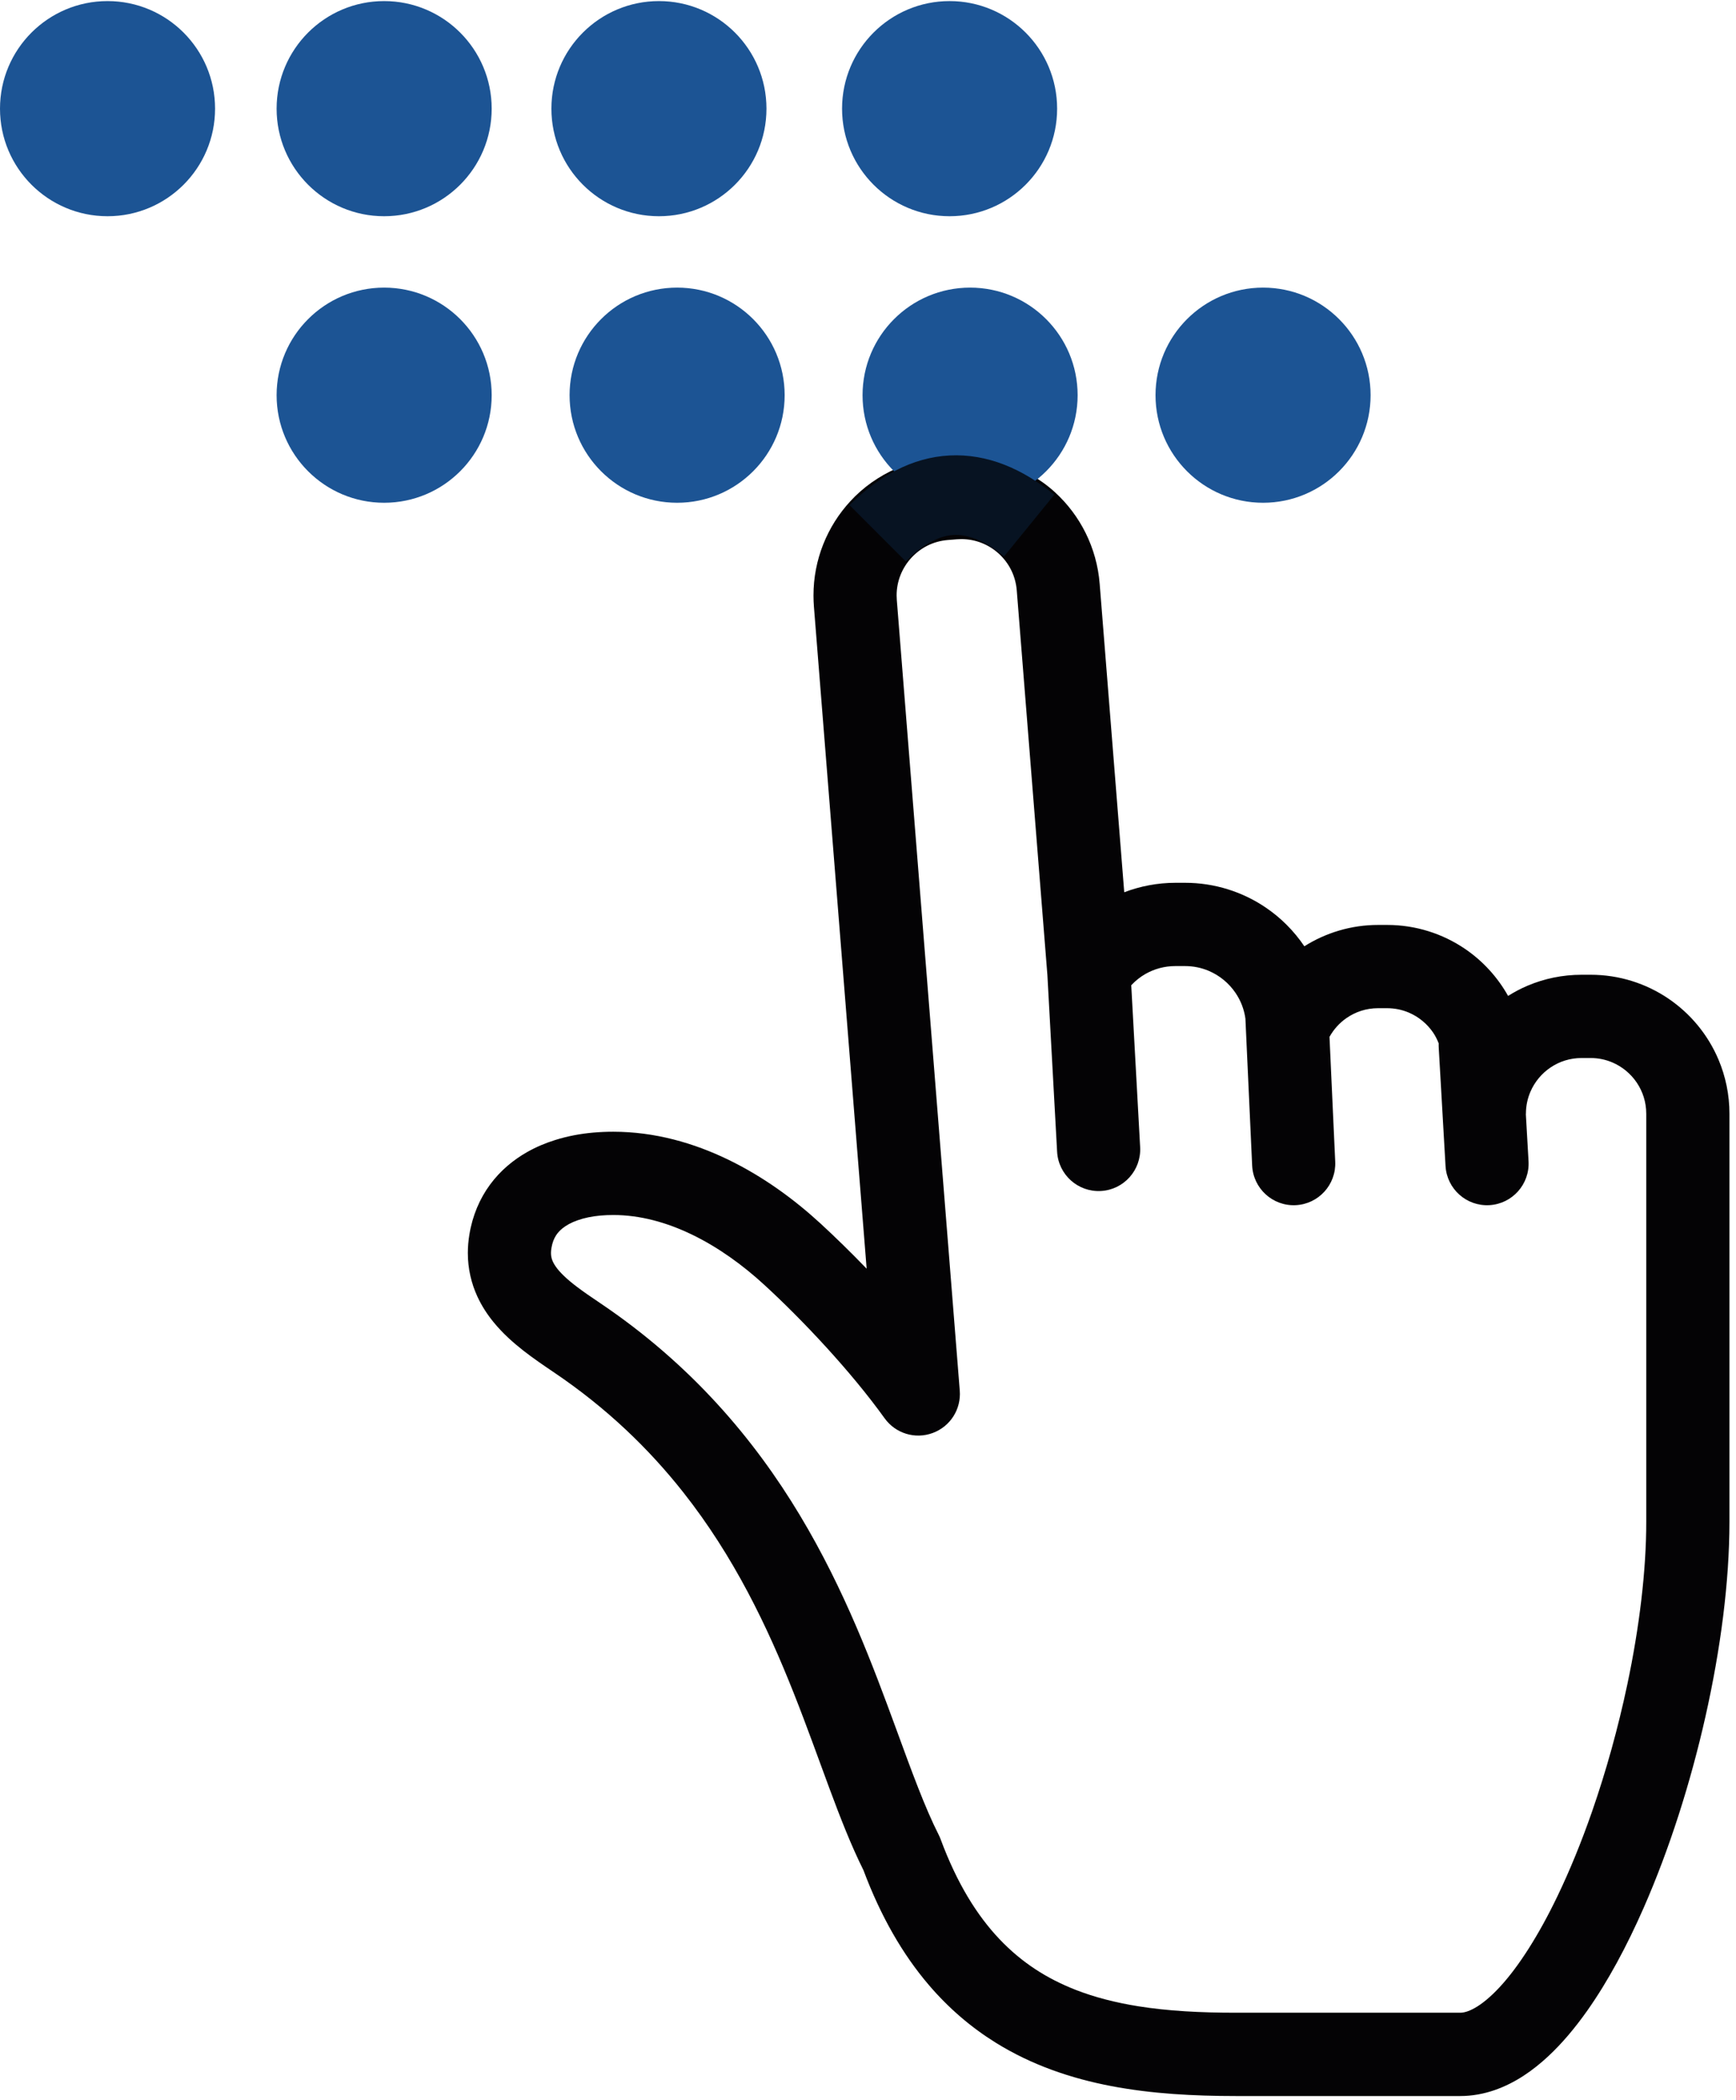 <svg xmlns="http://www.w3.org/2000/svg" xmlns:xlink="http://www.w3.org/1999/xlink" width="435" zoomAndPan="magnify" viewBox="0 0 326.25 394.5" height="526" preserveAspectRatio="xMidYMid meet" version="1.0"><defs><clipPath id="03271a469c"><path d="M 87 56 L 325.09 56 L 325.09 393.797 L 87 393.797 Z M 87 56 " clip-rule="nonzero"/></clipPath><clipPath id="cefd0e05a8"><path d="M 1.832 1 L 40 1 L 40 40 L 1.832 40 Z M 1.832 1 " clip-rule="nonzero"/></clipPath><clipPath id="6277326b8c"><path d="M 160 0.953 L 198 0.953 L 198 39 L 160 39 Z M 160 0.953 " clip-rule="nonzero"/></clipPath><clipPath id="93f955adba"><path d="M 0 0.203 L 40.418 0.203 L 40.418 40.621 L 0 40.621 Z M 0 0.203 " clip-rule="nonzero"/></clipPath><clipPath id="2eb65f1857"><path d="M 20.211 0.203 C 9.047 0.203 0 9.25 0 20.414 C 0 31.574 9.047 40.621 20.211 40.621 C 31.371 40.621 40.418 31.574 40.418 20.414 C 40.418 9.25 31.371 0.203 20.211 0.203 Z M 20.211 0.203 " clip-rule="nonzero"/></clipPath><clipPath id="597ebbfa76"><path d="M 51.984 54.031 L 92.402 54.031 L 92.402 94.449 L 51.984 94.449 Z M 51.984 54.031 " clip-rule="nonzero"/></clipPath><clipPath id="afd3c50512"><path d="M 72.191 54.031 C 61.031 54.031 51.984 63.078 51.984 74.242 C 51.984 85.402 61.031 94.449 72.191 94.449 C 83.355 94.449 92.402 85.402 92.402 74.242 C 92.402 63.078 83.355 54.031 72.191 54.031 Z M 72.191 54.031 " clip-rule="nonzero"/></clipPath><clipPath id="096f618262"><path d="M 107.043 54.031 L 147.461 54.031 L 147.461 94.449 L 107.043 94.449 Z M 107.043 54.031 " clip-rule="nonzero"/></clipPath><clipPath id="0974e9bb0f"><path d="M 127.254 54.031 C 116.09 54.031 107.043 63.078 107.043 74.242 C 107.043 85.402 116.09 94.449 127.254 94.449 C 138.414 94.449 147.461 85.402 147.461 74.242 C 147.461 63.078 138.414 54.031 127.254 54.031 Z M 127.254 54.031 " clip-rule="nonzero"/></clipPath><clipPath id="b10dcf6100"><path d="M 217.16 54.031 L 257.578 54.031 L 257.578 94.449 L 217.16 94.449 Z M 217.16 54.031 " clip-rule="nonzero"/></clipPath><clipPath id="d63cd44899"><path d="M 237.371 54.031 C 226.211 54.031 217.16 63.078 217.16 74.242 C 217.16 85.402 226.211 94.449 237.371 94.449 C 248.531 94.449 257.578 85.402 257.578 74.242 C 257.578 63.078 248.531 54.031 237.371 54.031 Z M 237.371 54.031 " clip-rule="nonzero"/></clipPath><clipPath id="971334bcaf"><path d="M 162.102 54.031 L 202.52 54.031 L 202.52 94.449 L 162.102 94.449 Z M 162.102 54.031 " clip-rule="nonzero"/></clipPath><clipPath id="1ee824fe17"><path d="M 182.312 54.031 C 171.148 54.031 162.102 63.078 162.102 74.242 C 162.102 85.402 171.148 94.449 182.312 94.449 C 193.473 94.449 202.52 85.402 202.52 74.242 C 202.52 63.078 193.473 54.031 182.312 54.031 Z M 182.312 54.031 " clip-rule="nonzero"/></clipPath><clipPath id="5f3d954814"><path d="M 51.984 0.203 L 92.402 0.203 L 92.402 40.621 L 51.984 40.621 Z M 51.984 0.203 " clip-rule="nonzero"/></clipPath><clipPath id="52ab720175"><path d="M 72.191 0.203 C 61.031 0.203 51.984 9.25 51.984 20.414 C 51.984 31.574 61.031 40.621 72.191 40.621 C 83.355 40.621 92.402 31.574 92.402 20.414 C 92.402 9.25 83.355 0.203 72.191 0.203 Z M 72.191 0.203 " clip-rule="nonzero"/></clipPath><clipPath id="6f13204bbb"><path d="M 103.625 0.203 L 144.043 0.203 L 144.043 40.621 L 103.625 40.621 Z M 103.625 0.203 " clip-rule="nonzero"/></clipPath><clipPath id="adfa69544f"><path d="M 123.836 0.203 C 112.676 0.203 103.625 9.25 103.625 20.414 C 103.625 31.574 112.676 40.621 123.836 40.621 C 134.996 40.621 144.043 31.574 144.043 20.414 C 144.043 9.25 134.996 0.203 123.836 0.203 Z M 123.836 0.203 " clip-rule="nonzero"/></clipPath><clipPath id="1a2f90045c"><path d="M 158.25 0.203 L 198.668 0.203 L 198.668 40.621 L 158.25 40.621 Z M 158.25 0.203 " clip-rule="nonzero"/></clipPath><clipPath id="843e357e69"><path d="M 178.457 0.203 C 167.297 0.203 158.25 9.25 158.25 20.414 C 158.25 31.574 167.297 40.621 178.457 40.621 C 189.621 40.621 198.668 31.574 198.668 20.414 C 198.668 9.25 189.621 0.203 178.457 0.203 Z M 178.457 0.203 " clip-rule="nonzero"/></clipPath></defs><g clip-path="url(#03271a469c)"><path fill="#040305" d="M 99.062 216.426 C 96.5 217.879 94.047 219.887 92.105 222.527 C 90.16 225.152 88.785 228.387 88.215 231.906 C 88.023 233.07 87.922 234.234 87.922 235.383 C 87.914 238.312 88.59 241.137 89.711 243.555 C 90.547 245.371 91.605 246.969 92.754 248.375 C 94.48 250.484 96.395 252.184 98.309 253.688 C 100.227 255.188 102.156 256.492 103.969 257.719 C 114.078 264.523 121.969 272.199 128.371 280.297 C 137.973 292.445 144.223 305.594 149.168 318.059 C 151.641 324.289 153.785 330.34 155.895 336.016 C 157.941 341.523 159.945 346.664 162.273 351.34 C 165.52 360 169.641 367.156 174.582 372.926 C 178.34 377.32 182.559 380.895 187.082 383.707 C 193.875 387.938 201.285 390.445 208.879 391.895 C 216.484 393.34 224.312 393.754 232.227 393.758 L 274.422 393.758 C 276.676 393.758 278.875 393.344 280.91 392.637 C 284.746 391.297 288.027 389.02 291 386.254 C 293.605 383.82 295.984 380.977 298.242 377.797 C 302.176 372.234 305.727 365.625 308.926 358.336 C 313.719 347.41 317.703 334.957 320.527 322.402 C 323.348 309.844 325.012 297.215 325.02 285.844 L 325.02 209.23 C 325.02 205.648 324.289 202.191 322.965 199.066 C 320.98 194.367 317.68 190.395 313.523 187.582 C 309.367 184.766 304.309 183.113 298.93 183.117 L 297.23 183.117 C 293.664 183.117 290.227 183.84 287.113 185.156 C 285.82 185.699 284.59 186.355 283.418 187.09 C 281.422 183.531 278.637 180.496 275.277 178.223 C 271.121 175.406 266.062 173.754 260.688 173.758 L 258.984 173.758 C 253.918 173.754 249.141 175.238 245.129 177.766 C 243.188 174.898 240.727 172.418 237.855 170.48 C 233.539 167.555 228.285 165.836 222.699 165.84 L 220.906 165.84 C 217.531 165.84 214.281 166.477 211.281 167.617 L 206.664 109.672 C 206.125 102.859 202.98 96.801 198.316 92.523 C 196.918 91.234 195.359 90.117 193.703 89.156 C 197.84 85.727 200.477 80.543 200.477 74.742 C 200.477 64.41 192.109 56.035 181.789 56.035 C 171.465 56.035 163.098 64.41 163.098 74.742 C 163.098 79.902 165.188 84.574 168.562 87.961 C 165.188 89.43 162.184 91.562 159.762 94.207 C 155.477 98.867 152.875 105.121 152.879 111.863 C 152.879 112.555 152.906 113.258 152.961 113.969 L 152.961 113.957 L 162.871 238.332 C 159.875 235.23 156.926 232.355 154.203 229.848 C 149.234 225.285 143.441 221.047 136.906 217.875 C 130.383 214.711 123.059 212.605 115.246 212.605 C 113.984 212.605 112.707 212.66 111.426 212.773 C 109.086 212.984 106.699 213.418 104.328 214.164 C 102.551 214.719 100.777 215.457 99.062 216.426 Z M 105.664 230.789 C 106.367 230.207 107.352 229.656 108.59 229.227 C 109.82 228.793 111.289 228.492 112.816 228.355 C 113.629 228.285 114.438 228.25 115.246 228.25 C 120.223 228.246 125.234 229.598 130.094 231.953 C 134.949 234.301 139.598 237.652 143.637 241.371 C 150.727 247.867 159.902 257.598 166.242 266.43 C 168.297 269.289 171.977 270.418 175.277 269.203 C 178.578 267.988 180.652 264.746 180.371 261.238 L 168.539 112.715 L 168.539 112.703 C 168.516 112.426 168.504 112.145 168.504 111.859 C 168.504 109.16 169.535 106.688 171.266 104.793 C 173.012 102.906 175.371 101.668 178.133 101.445 L 179.828 101.309 L 179.832 101.309 C 180.113 101.285 180.395 101.273 180.676 101.273 C 183.375 101.277 185.848 102.305 187.738 104.039 C 189.625 105.785 190.859 108.148 191.082 110.914 L 196.836 183.129 L 198.664 216.355 C 198.902 220.672 202.59 223.977 206.898 223.738 C 211.207 223.5 214.508 219.809 214.27 215.496 L 212.598 185.086 C 213.391 184.242 214.297 183.508 215.309 182.941 C 216.969 182.012 218.844 181.484 220.902 181.484 L 222.695 181.484 C 224.301 181.484 225.793 181.805 227.16 182.383 C 229.211 183.25 230.977 184.715 232.215 186.555 C 233.168 187.969 233.805 189.578 234.051 191.34 L 235.32 218.945 C 235.516 223.262 239.172 226.602 243.484 226.402 C 247.793 226.203 251.129 222.547 250.93 218.23 L 249.855 194.785 C 250.637 193.383 251.727 192.164 253.043 191.254 C 254.742 190.082 256.746 189.402 258.98 189.398 L 260.68 189.398 C 262.145 189.402 263.504 189.691 264.75 190.219 C 266.617 191.008 268.23 192.348 269.359 194.02 C 269.773 194.641 270.102 195.312 270.375 196.004 C 270.367 196.262 270.367 196.52 270.383 196.785 L 271.66 219.035 C 271.91 223.352 275.602 226.645 279.91 226.398 C 284.219 226.148 287.512 222.453 287.262 218.141 L 286.758 209.34 L 286.77 209.156 C 286.781 207.699 287.078 206.348 287.609 205.109 C 288.402 203.25 289.738 201.648 291.406 200.527 C 293.078 199.406 295.043 198.762 297.227 198.758 L 298.926 198.758 C 300.391 198.758 301.746 199.051 302.992 199.578 C 304.859 200.367 306.473 201.707 307.602 203.379 C 308.73 205.062 309.379 207.031 309.383 209.227 L 309.383 285.84 C 309.391 294.969 308.102 305.688 305.816 316.477 C 304.105 324.574 301.84 332.727 299.191 340.332 C 297.203 346.039 294.996 351.441 292.664 356.277 C 289.18 363.535 285.348 369.523 281.852 373.281 C 280.113 375.164 278.48 376.473 277.191 377.199 C 276.543 377.566 275.988 377.797 275.531 377.93 C 275.078 378.062 274.723 378.105 274.414 378.105 L 232.219 378.105 C 225.684 378.109 219.516 377.789 213.883 376.887 C 209.66 376.207 205.738 375.211 202.137 373.805 C 196.734 371.684 192.047 368.715 187.832 364.281 C 183.629 359.844 179.867 353.855 176.773 345.516 C 176.66 345.211 176.562 344.988 176.418 344.699 C 173.848 339.648 171.324 332.738 168.43 324.828 C 164.07 312.953 158.824 298.793 150.316 284.641 C 141.82 270.492 129.973 256.348 112.684 244.727 C 111.113 243.672 109.652 242.672 108.398 241.719 C 106.508 240.297 105.141 238.957 104.441 237.934 C 104.086 237.422 103.875 237 103.746 236.617 C 103.617 236.23 103.551 235.879 103.547 235.379 C 103.547 235.121 103.57 234.82 103.629 234.461 C 103.82 233.348 104.133 232.637 104.527 232.031 C 104.828 231.582 105.191 231.184 105.664 230.789 Z M 105.664 230.789 " fill-opacity="1" fill-rule="nonzero"/></g><g clip-path="url(#cefd0e05a8)"><path fill="#040305" d="M 39.203 20.551 C 39.203 21.164 39.172 21.777 39.113 22.387 C 39.055 22.996 38.965 23.602 38.844 24.203 C 38.727 24.805 38.578 25.398 38.398 25.984 C 38.223 26.57 38.016 27.145 37.781 27.711 C 37.547 28.277 37.285 28.832 36.996 29.371 C 36.707 29.91 36.395 30.438 36.055 30.945 C 35.715 31.457 35.352 31.949 34.961 32.422 C 34.574 32.895 34.164 33.348 33.73 33.781 C 33.297 34.215 32.844 34.625 32.371 35.016 C 31.898 35.402 31.406 35.77 30.898 36.109 C 30.391 36.449 29.863 36.762 29.324 37.051 C 28.785 37.34 28.23 37.602 27.668 37.836 C 27.102 38.07 26.527 38.277 25.941 38.457 C 25.355 38.633 24.762 38.781 24.16 38.902 C 23.559 39.02 22.957 39.109 22.348 39.172 C 21.738 39.23 21.125 39.262 20.516 39.262 C 19.902 39.262 19.293 39.23 18.684 39.172 C 18.074 39.109 17.469 39.02 16.867 38.902 C 16.27 38.781 15.676 38.633 15.09 38.457 C 14.504 38.277 13.93 38.07 13.363 37.836 C 12.797 37.602 12.246 37.34 11.703 37.051 C 11.164 36.762 10.641 36.449 10.133 36.109 C 9.621 35.77 9.133 35.402 8.656 35.016 C 8.184 34.625 7.73 34.215 7.301 33.781 C 6.867 33.348 6.457 32.895 6.066 32.422 C 5.68 31.949 5.316 31.457 4.977 30.945 C 4.637 30.438 4.32 29.91 4.031 29.371 C 3.742 28.832 3.48 28.277 3.246 27.711 C 3.012 27.145 2.809 26.57 2.629 25.984 C 2.453 25.398 2.305 24.805 2.184 24.203 C 2.066 23.602 1.977 22.996 1.914 22.387 C 1.855 21.777 1.824 21.164 1.824 20.551 C 1.824 19.938 1.855 19.328 1.914 18.719 C 1.977 18.109 2.066 17.504 2.184 16.902 C 2.305 16.301 2.453 15.707 2.629 15.121 C 2.809 14.535 3.012 13.957 3.246 13.391 C 3.48 12.828 3.742 12.273 4.031 11.734 C 4.32 11.191 4.637 10.668 4.977 10.156 C 5.316 9.648 5.68 9.156 6.066 8.684 C 6.457 8.211 6.867 7.758 7.301 7.324 C 7.73 6.891 8.184 6.477 8.656 6.09 C 9.133 5.699 9.621 5.336 10.133 4.996 C 10.641 4.656 11.164 4.34 11.703 4.051 C 12.246 3.762 12.797 3.5 13.363 3.266 C 13.93 3.031 14.504 2.828 15.09 2.648 C 15.676 2.469 16.27 2.32 16.867 2.203 C 17.469 2.082 18.074 1.992 18.684 1.934 C 19.293 1.871 19.902 1.844 20.516 1.844 C 21.125 1.844 21.738 1.871 22.348 1.934 C 22.957 1.992 23.559 2.082 24.16 2.203 C 24.762 2.32 25.355 2.469 25.941 2.648 C 26.527 2.828 27.102 3.031 27.668 3.266 C 28.23 3.5 28.785 3.762 29.324 4.051 C 29.863 4.34 30.391 4.656 30.898 4.996 C 31.406 5.336 31.898 5.699 32.371 6.09 C 32.844 6.477 33.297 6.891 33.73 7.324 C 34.164 7.758 34.574 8.211 34.961 8.684 C 35.352 9.156 35.715 9.648 36.055 10.156 C 36.395 10.668 36.707 11.191 36.996 11.734 C 37.285 12.273 37.547 12.828 37.781 13.391 C 38.016 13.957 38.223 14.535 38.398 15.121 C 38.578 15.707 38.727 16.301 38.844 16.902 C 38.965 17.504 39.055 18.109 39.113 18.719 C 39.172 19.328 39.203 19.938 39.203 20.551 Z M 39.203 20.551 " fill-opacity="1" fill-rule="nonzero"/></g><path fill="#040305" d="M 90.082 74.742 C 90.082 75.355 90.051 75.969 89.988 76.578 C 89.93 77.188 89.84 77.793 89.723 78.395 C 89.602 78.992 89.453 79.586 89.273 80.176 C 89.098 80.762 88.891 81.336 88.656 81.902 C 88.422 82.469 88.16 83.023 87.875 83.562 C 87.586 84.102 87.27 84.629 86.93 85.137 C 86.59 85.648 86.227 86.137 85.836 86.613 C 85.449 87.086 85.039 87.539 84.605 87.973 C 84.172 88.406 83.719 88.816 83.246 89.207 C 82.773 89.594 82.281 89.957 81.773 90.301 C 81.266 90.641 80.742 90.953 80.199 91.242 C 79.66 91.531 79.109 91.793 78.543 92.027 C 77.977 92.262 77.402 92.469 76.816 92.648 C 76.23 92.824 75.637 92.973 75.035 93.094 C 74.438 93.211 73.832 93.301 73.223 93.363 C 72.613 93.422 72.004 93.453 71.391 93.453 C 70.777 93.453 70.168 93.422 69.559 93.363 C 68.949 93.301 68.344 93.211 67.746 93.094 C 67.145 92.973 66.551 92.824 65.965 92.648 C 65.379 92.469 64.805 92.262 64.238 92.027 C 63.672 91.793 63.121 91.531 62.582 91.242 C 62.039 90.953 61.516 90.641 61.008 90.301 C 60.5 89.957 60.008 89.594 59.535 89.207 C 59.062 88.816 58.609 88.406 58.176 87.973 C 57.742 87.539 57.332 87.086 56.945 86.613 C 56.555 86.137 56.191 85.648 55.852 85.137 C 55.512 84.629 55.195 84.102 54.91 83.562 C 54.621 83.023 54.359 82.469 54.125 81.902 C 53.891 81.336 53.684 80.762 53.508 80.176 C 53.328 79.586 53.18 78.992 53.062 78.395 C 52.941 77.793 52.852 77.188 52.793 76.578 C 52.73 75.969 52.703 75.355 52.703 74.742 C 52.703 74.129 52.73 73.52 52.793 72.91 C 52.852 72.301 52.941 71.695 53.062 71.094 C 53.18 70.492 53.328 69.898 53.508 69.312 C 53.684 68.727 53.891 68.148 54.125 67.582 C 54.359 67.016 54.621 66.465 54.91 65.922 C 55.195 65.383 55.512 64.859 55.852 64.348 C 56.191 63.84 56.555 63.348 56.945 62.875 C 57.332 62.402 57.742 61.945 58.176 61.516 C 58.609 61.082 59.062 60.668 59.535 60.281 C 60.008 59.891 60.5 59.527 61.008 59.188 C 61.516 58.848 62.039 58.531 62.582 58.242 C 63.121 57.953 63.672 57.691 64.238 57.457 C 64.805 57.223 65.379 57.016 65.965 56.84 C 66.551 56.66 67.145 56.512 67.746 56.395 C 68.344 56.273 68.949 56.184 69.559 56.125 C 70.168 56.062 70.777 56.035 71.391 56.035 C 72.004 56.035 72.613 56.062 73.223 56.125 C 73.832 56.184 74.438 56.273 75.035 56.395 C 75.637 56.512 76.23 56.66 76.816 56.84 C 77.402 57.016 77.977 57.223 78.543 57.457 C 79.109 57.691 79.66 57.953 80.199 58.242 C 80.742 58.531 81.266 58.848 81.773 59.188 C 82.281 59.527 82.773 59.891 83.246 60.281 C 83.719 60.668 84.172 61.082 84.605 61.516 C 85.039 61.945 85.449 62.402 85.836 62.875 C 86.227 63.348 86.59 63.84 86.93 64.348 C 87.27 64.859 87.586 65.383 87.875 65.922 C 88.16 66.465 88.422 67.016 88.656 67.582 C 88.891 68.148 89.098 68.727 89.273 69.312 C 89.453 69.898 89.602 70.492 89.723 71.094 C 89.84 71.695 89.93 72.301 89.988 72.91 C 90.051 73.52 90.082 74.129 90.082 74.742 Z M 90.082 74.742 " fill-opacity="1" fill-rule="nonzero"/><path fill="#040305" d="M 90.082 20.551 C 90.082 21.164 90.051 21.777 89.988 22.387 C 89.93 22.996 89.84 23.602 89.723 24.203 C 89.602 24.805 89.453 25.398 89.273 25.984 C 89.098 26.57 88.891 27.145 88.656 27.711 C 88.422 28.277 88.16 28.832 87.875 29.371 C 87.586 29.91 87.27 30.438 86.93 30.945 C 86.59 31.457 86.227 31.949 85.836 32.422 C 85.449 32.895 85.039 33.348 84.605 33.781 C 84.172 34.215 83.719 34.625 83.246 35.016 C 82.773 35.402 82.281 35.77 81.773 36.109 C 81.266 36.449 80.742 36.762 80.199 37.051 C 79.66 37.34 79.109 37.602 78.543 37.836 C 77.977 38.07 77.402 38.277 76.816 38.457 C 76.23 38.633 75.637 38.781 75.035 38.902 C 74.438 39.02 73.832 39.109 73.223 39.172 C 72.613 39.23 72.004 39.262 71.391 39.262 C 70.777 39.262 70.168 39.23 69.559 39.172 C 68.949 39.109 68.344 39.02 67.746 38.902 C 67.145 38.781 66.551 38.633 65.965 38.457 C 65.379 38.277 64.805 38.07 64.238 37.836 C 63.672 37.602 63.121 37.34 62.582 37.051 C 62.039 36.762 61.516 36.449 61.008 36.109 C 60.5 35.77 60.008 35.402 59.535 35.016 C 59.062 34.625 58.609 34.215 58.176 33.781 C 57.742 33.348 57.332 32.895 56.945 32.422 C 56.555 31.949 56.191 31.457 55.852 30.945 C 55.512 30.438 55.195 29.91 54.91 29.371 C 54.621 28.832 54.359 28.277 54.125 27.711 C 53.891 27.145 53.684 26.57 53.508 25.984 C 53.328 25.398 53.18 24.805 53.062 24.203 C 52.941 23.602 52.852 22.996 52.793 22.387 C 52.73 21.777 52.703 21.164 52.703 20.551 C 52.703 19.938 52.73 19.328 52.793 18.719 C 52.852 18.109 52.941 17.504 53.062 16.902 C 53.18 16.301 53.328 15.707 53.508 15.121 C 53.684 14.535 53.891 13.957 54.125 13.391 C 54.359 12.828 54.621 12.273 54.91 11.734 C 55.195 11.191 55.512 10.668 55.852 10.156 C 56.191 9.648 56.555 9.156 56.945 8.684 C 57.332 8.211 57.742 7.758 58.176 7.324 C 58.609 6.891 59.062 6.477 59.535 6.09 C 60.008 5.699 60.5 5.336 61.008 4.996 C 61.516 4.656 62.039 4.34 62.582 4.051 C 63.121 3.762 63.672 3.5 64.238 3.266 C 64.805 3.031 65.379 2.828 65.965 2.648 C 66.551 2.469 67.145 2.32 67.746 2.203 C 68.344 2.082 68.949 1.992 69.559 1.934 C 70.168 1.871 70.777 1.844 71.391 1.844 C 72.004 1.844 72.613 1.871 73.223 1.934 C 73.832 1.992 74.438 2.082 75.035 2.203 C 75.637 2.32 76.23 2.469 76.816 2.648 C 77.402 2.828 77.977 3.031 78.543 3.266 C 79.109 3.5 79.66 3.762 80.199 4.051 C 80.742 4.34 81.266 4.656 81.773 4.996 C 82.281 5.336 82.773 5.699 83.246 6.09 C 83.719 6.477 84.172 6.891 84.605 7.324 C 85.039 7.758 85.449 8.211 85.836 8.684 C 86.227 9.156 86.59 9.648 86.93 10.156 C 87.27 10.668 87.586 11.191 87.875 11.734 C 88.16 12.273 88.422 12.828 88.656 13.391 C 88.891 13.957 89.098 14.535 89.273 15.121 C 89.453 15.707 89.602 16.301 89.723 16.902 C 89.84 17.504 89.93 18.109 89.988 18.719 C 90.051 19.328 90.082 19.938 90.082 20.551 Z M 90.082 20.551 " fill-opacity="1" fill-rule="nonzero"/><path fill="#040305" d="M 145.281 74.742 C 145.281 75.355 145.25 75.969 145.191 76.578 C 145.129 77.188 145.039 77.793 144.922 78.395 C 144.801 78.992 144.652 79.586 144.477 80.176 C 144.297 80.762 144.09 81.336 143.855 81.902 C 143.621 82.469 143.359 83.023 143.074 83.562 C 142.785 84.102 142.469 84.629 142.129 85.137 C 141.789 85.648 141.426 86.137 141.039 86.613 C 140.648 87.086 140.238 87.539 139.805 87.973 C 139.371 88.406 138.918 88.816 138.445 89.207 C 137.973 89.594 137.48 89.957 136.973 90.301 C 136.465 90.641 135.941 90.953 135.398 91.242 C 134.859 91.531 134.309 91.793 133.742 92.027 C 133.176 92.262 132.602 92.469 132.016 92.648 C 131.43 92.824 130.836 92.973 130.234 93.094 C 129.637 93.211 129.031 93.301 128.422 93.363 C 127.812 93.422 127.203 93.453 126.59 93.453 C 125.977 93.453 125.367 93.422 124.758 93.363 C 124.148 93.301 123.543 93.211 122.945 93.094 C 122.344 92.973 121.75 92.824 121.164 92.648 C 120.578 92.469 120.004 92.262 119.438 92.027 C 118.871 91.793 118.32 91.531 117.781 91.242 C 117.242 90.953 116.715 90.641 116.207 90.301 C 115.699 89.957 115.207 89.594 114.734 89.207 C 114.262 88.816 113.809 88.406 113.375 87.973 C 112.941 87.539 112.531 87.086 112.145 86.613 C 111.754 86.137 111.391 85.648 111.051 85.137 C 110.711 84.629 110.395 84.102 110.109 83.562 C 109.82 83.023 109.559 82.469 109.324 81.902 C 109.09 81.336 108.883 80.762 108.707 80.176 C 108.527 79.586 108.379 78.992 108.262 78.395 C 108.141 77.793 108.051 77.188 107.992 76.578 C 107.93 75.969 107.902 75.355 107.902 74.742 C 107.902 74.129 107.93 73.52 107.992 72.91 C 108.051 72.301 108.141 71.695 108.262 71.094 C 108.379 70.492 108.527 69.898 108.707 69.312 C 108.883 68.727 109.09 68.148 109.324 67.582 C 109.559 67.016 109.82 66.465 110.109 65.922 C 110.395 65.383 110.711 64.859 111.051 64.348 C 111.391 63.84 111.754 63.348 112.145 62.875 C 112.531 62.402 112.941 61.945 113.375 61.516 C 113.809 61.082 114.262 60.668 114.734 60.281 C 115.207 59.891 115.699 59.527 116.207 59.188 C 116.715 58.848 117.242 58.531 117.781 58.242 C 118.32 57.953 118.871 57.691 119.438 57.457 C 120.004 57.223 120.578 57.016 121.164 56.84 C 121.75 56.66 122.344 56.512 122.945 56.395 C 123.543 56.273 124.148 56.184 124.758 56.125 C 125.367 56.062 125.977 56.035 126.59 56.035 C 127.203 56.035 127.812 56.062 128.422 56.125 C 129.031 56.184 129.637 56.273 130.234 56.395 C 130.836 56.512 131.43 56.66 132.016 56.84 C 132.602 57.016 133.176 57.223 133.742 57.457 C 134.309 57.691 134.859 57.953 135.398 58.242 C 135.941 58.531 136.465 58.848 136.973 59.188 C 137.48 59.527 137.973 59.891 138.445 60.281 C 138.918 60.668 139.371 61.082 139.805 61.516 C 140.238 61.945 140.648 62.402 141.039 62.875 C 141.426 63.348 141.789 63.84 142.129 64.348 C 142.469 64.859 142.785 65.383 143.074 65.922 C 143.359 66.465 143.621 67.016 143.855 67.582 C 144.09 68.148 144.297 68.727 144.477 69.312 C 144.652 69.898 144.801 70.492 144.922 71.094 C 145.039 71.695 145.129 72.301 145.191 72.91 C 145.25 73.52 145.281 74.129 145.281 74.742 Z M 145.281 74.742 " fill-opacity="1" fill-rule="nonzero"/><g clip-path="url(#6277326b8c)"><path fill="#040305" d="M 179.195 38.332 C 189.52 38.332 197.887 29.953 197.887 19.621 C 197.887 9.289 189.52 0.91 179.195 0.91 C 168.875 0.91 160.508 9.289 160.508 19.621 C 160.508 29.953 168.875 38.332 179.195 38.332 Z M 179.195 38.332 " fill-opacity="1" fill-rule="nonzero"/></g><path fill="#040305" d="M 255.68 74.742 C 255.68 75.355 255.648 75.969 255.59 76.578 C 255.527 77.188 255.438 77.793 255.32 78.395 C 255.199 78.992 255.051 79.586 254.875 80.176 C 254.695 80.762 254.488 81.336 254.254 81.902 C 254.02 82.469 253.762 83.023 253.473 83.562 C 253.184 84.102 252.867 84.629 252.527 85.137 C 252.188 85.648 251.824 86.137 251.438 86.613 C 251.047 87.086 250.637 87.539 250.203 87.973 C 249.77 88.406 249.316 88.816 248.844 89.207 C 248.371 89.594 247.883 89.957 247.371 90.301 C 246.863 90.641 246.34 90.953 245.801 91.242 C 245.258 91.531 244.707 91.793 244.141 92.027 C 243.574 92.262 243 92.469 242.414 92.648 C 241.828 92.824 241.234 92.973 240.637 93.094 C 240.035 93.211 239.43 93.301 238.82 93.363 C 238.211 93.422 237.602 93.453 236.988 93.453 C 236.375 93.453 235.766 93.422 235.156 93.363 C 234.547 93.301 233.941 93.211 233.344 93.094 C 232.742 92.973 232.148 92.824 231.562 92.648 C 230.977 92.469 230.402 92.262 229.836 92.027 C 229.27 91.793 228.719 91.531 228.18 91.242 C 227.641 90.953 227.113 90.641 226.605 90.301 C 226.098 89.957 225.605 89.594 225.133 89.207 C 224.66 88.816 224.207 88.406 223.773 87.973 C 223.34 87.539 222.93 87.086 222.543 86.613 C 222.152 86.137 221.789 85.648 221.449 85.137 C 221.109 84.629 220.797 84.102 220.508 83.562 C 220.219 83.023 219.957 82.469 219.723 81.902 C 219.488 81.336 219.281 80.762 219.105 80.176 C 218.926 79.586 218.777 78.992 218.66 78.395 C 218.539 77.793 218.449 77.188 218.391 76.578 C 218.328 75.969 218.301 75.355 218.301 74.742 C 218.301 74.129 218.328 73.52 218.391 72.91 C 218.449 72.301 218.539 71.695 218.66 71.094 C 218.777 70.492 218.926 69.898 219.105 69.312 C 219.281 68.727 219.488 68.148 219.723 67.582 C 219.957 67.016 220.219 66.465 220.508 65.922 C 220.793 65.383 221.109 64.859 221.449 64.348 C 221.789 63.84 222.152 63.348 222.543 62.875 C 222.93 62.402 223.34 61.945 223.773 61.516 C 224.207 61.082 224.66 60.668 225.133 60.281 C 225.605 59.891 226.098 59.527 226.605 59.188 C 227.113 58.848 227.641 58.531 228.18 58.242 C 228.719 57.953 229.27 57.691 229.836 57.457 C 230.402 57.223 230.977 57.016 231.562 56.84 C 232.148 56.66 232.742 56.512 233.344 56.395 C 233.941 56.273 234.547 56.184 235.156 56.125 C 235.766 56.062 236.375 56.035 236.988 56.035 C 237.602 56.035 238.211 56.062 238.82 56.125 C 239.43 56.184 240.035 56.273 240.637 56.395 C 241.234 56.512 241.828 56.66 242.414 56.84 C 243 57.016 243.574 57.223 244.141 57.457 C 244.707 57.691 245.258 57.953 245.801 58.242 C 246.34 58.531 246.863 58.848 247.371 59.188 C 247.883 59.527 248.371 59.891 248.844 60.281 C 249.316 60.668 249.77 61.082 250.203 61.516 C 250.637 61.945 251.047 62.402 251.438 62.875 C 251.824 63.348 252.188 63.84 252.527 64.348 C 252.867 64.859 253.184 65.383 253.473 65.922 C 253.762 66.465 254.02 67.016 254.254 67.582 C 254.488 68.148 254.695 68.727 254.875 69.312 C 255.051 69.898 255.199 70.492 255.32 71.094 C 255.438 71.695 255.527 72.301 255.59 72.91 C 255.648 73.52 255.68 74.129 255.68 74.742 Z M 255.68 74.742 " fill-opacity="1" fill-rule="nonzero"/><g clip-path="url(#93f955adba)"><g clip-path="url(#2eb65f1857)"><path fill="#1c5494" d="M 0 0.203 L 40.418 0.203 L 40.418 40.621 L 0 40.621 Z M 0 0.203 " fill-opacity="1" fill-rule="nonzero"/></g></g><g clip-path="url(#597ebbfa76)"><g clip-path="url(#afd3c50512)"><path fill="#1c5494" d="M 51.984 54.031 L 92.402 54.031 L 92.402 94.449 L 51.984 94.449 Z M 51.984 54.031 " fill-opacity="1" fill-rule="nonzero"/></g></g><g clip-path="url(#096f618262)"><g clip-path="url(#0974e9bb0f)"><path fill="#1c5494" d="M 107.043 54.031 L 147.461 54.031 L 147.461 94.449 L 107.043 94.449 Z M 107.043 54.031 " fill-opacity="1" fill-rule="nonzero"/></g></g><g clip-path="url(#b10dcf6100)"><g clip-path="url(#d63cd44899)"><path fill="#1c5494" d="M 217.16 54.031 L 257.578 54.031 L 257.578 94.449 L 217.16 94.449 Z M 217.16 54.031 " fill-opacity="1" fill-rule="nonzero"/></g></g><g clip-path="url(#971334bcaf)"><g clip-path="url(#1ee824fe17)"><path fill="#1c5494" d="M 162.102 54.031 L 202.52 54.031 L 202.52 94.449 L 162.102 94.449 Z M 162.102 54.031 " fill-opacity="1" fill-rule="nonzero"/></g></g><g clip-path="url(#5f3d954814)"><g clip-path="url(#52ab720175)"><path fill="#1c5494" d="M 51.984 0.203 L 92.402 0.203 L 92.402 40.621 L 51.984 40.621 Z M 51.984 0.203 " fill-opacity="1" fill-rule="nonzero"/></g></g><g clip-path="url(#6f13204bbb)"><g clip-path="url(#adfa69544f)"><path fill="#1c5494" d="M 103.625 0.203 L 144.043 0.203 L 144.043 40.621 L 103.625 40.621 Z M 103.625 0.203 " fill-opacity="1" fill-rule="nonzero"/></g></g><g clip-path="url(#1a2f90045c)"><g clip-path="url(#843e357e69)"><path fill="#1c5494" d="M 158.25 0.203 L 198.668 0.203 L 198.668 40.621 L 158.25 40.621 Z M 158.25 0.203 " fill-opacity="1" fill-rule="nonzero"/></g></g><path stroke-linecap="butt" transform="matrix(0.747, -0.038, 0.038, 0.747, 159.228, 86.541)" fill="none" stroke-linejoin="miter" d="M 6.702 18.604 C 19.407 7.134 32.114 7.132 44.822 18.603 " stroke="#071322" stroke-width="20" stroke-opacity="1" stroke-miterlimit="4"/></svg>